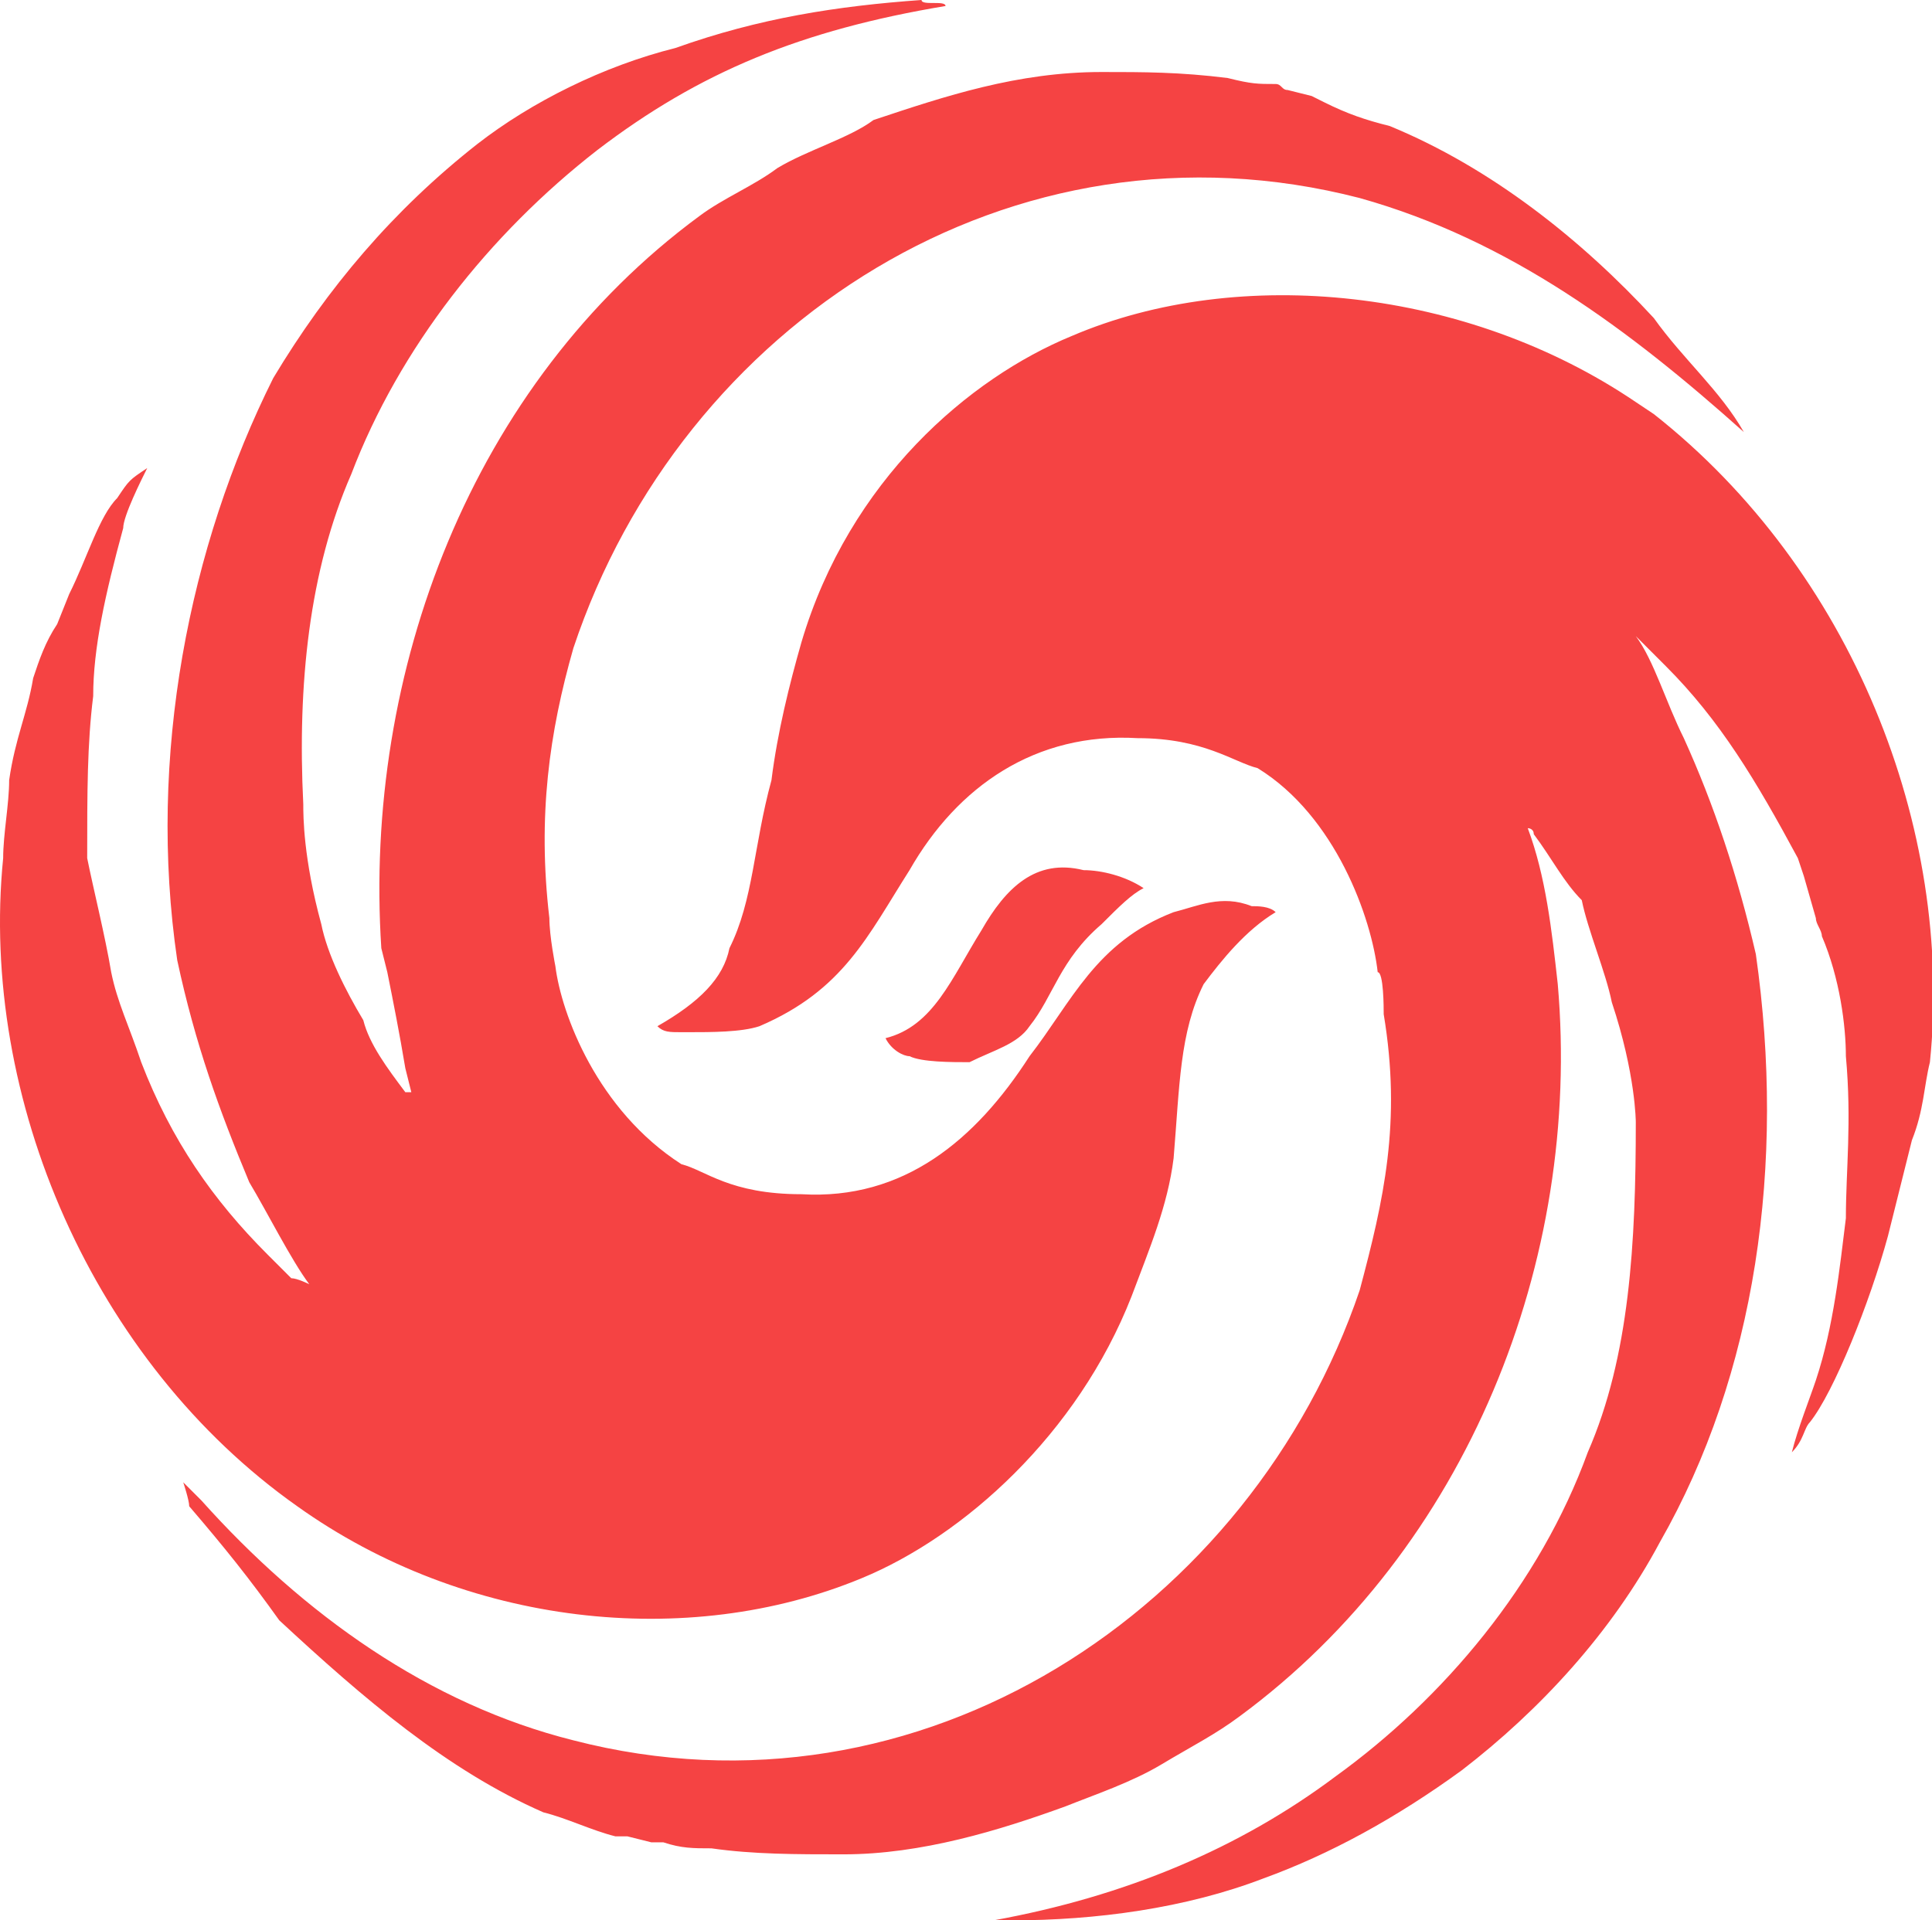 <?xml version="1.0" standalone="no"?><!DOCTYPE svg PUBLIC "-//W3C//DTD SVG 1.1//EN" "http://www.w3.org/Graphics/SVG/1.1/DTD/svg11.dtd"><svg t="1726810497743" class="icon" viewBox="0 0 1030 1024" version="1.1" xmlns="http://www.w3.org/2000/svg" p-id="6325" width="128.75" height="128" xmlns:xlink="http://www.w3.org/1999/xlink"><path d="M571.287 179.2c89.6-38.4 211.2-25.6 300.8 35.2l9.6 6.4c105.6 83.2 160 220.8 147.2 345.6-3.2 12.8-3.2 25.6-9.6 41.6l-12.8 51.2c-9.6 35.2-28.8 83.2-41.6 99.2-3.2 3.2-3.2 9.6-9.6 16 3.2-12.8 9.6-28.8 12.8-38.4 9.6-28.8 12.8-60.8 16-86.4 0-25.6 3.2-51.2 0-86.4 0-16-3.2-41.6-12.8-64 0-3.2-3.2-6.4-3.2-9.6l-6.4-22.4-3.2-9.6c-22.4-41.6-41.6-73.6-70.4-102.4l-12.8-12.8-3.2-3.2c9.6 12.8 16 35.2 25.6 54.4 16 35.2 28.8 73.6 38.4 115.2 16 112 0 224-51.2 313.6-25.6 48-64 89.6-105.6 121.6-35.2 25.6-70.4 44.8-105.6 57.6-41.6 16-89.6 22.4-134.4 22.4h-9.6c70.4-12.8 131.2-38.4 182.4-76.8 57.6-41.6 108.8-102.4 134.4-172.8 22.4-51.2 25.6-112 25.6-176 0 0 0-25.6-12.8-64-3.2-16-12.8-38.4-16-54.4-9.6-9.6-16-22.4-25.6-35.2 0-3.2-3.2-3.2-3.2-3.2 9.6 25.6 12.8 54.4 16 83.2 12.8 147.2-48 300.8-169.6 390.4-12.8 9.6-25.6 16-41.6 25.6-16 9.6-35.2 16-51.2 22.4-35.2 12.8-76.8 25.6-118.4 25.6-25.6 0-48 0-70.4-3.2-9.6 0-16 0-25.6-3.2h-6.4l-12.8-3.2h-6.4c-12.8-3.2-25.6-9.6-38.4-12.8-51.2-22.4-96-60.8-140.8-102.4-16-22.4-28.8-38.4-48-60.8 0-3.2-3.2-12.8-3.2-12.8l9.6 9.6c54.4 60.8 121.6 108.8 198.4 128 185.6 48 361.6-70.4 419.2-240 12.8-48 22.4-89.6 12.8-147.2 0-3.2 0-22.4-3.2-22.4-3.2-28.8-22.4-83.2-64-108.8-12.8-3.2-28.8-16-64-16-54.4-3.2-96 25.6-121.6 70.4-22.4 35.2-35.2 64-80 83.2-9.6 3.2-25.6 3.2-38.4 3.2h-3.2c-6.4 0-9.6 0-12.8-3.2 22.4-12.8 35.2-25.6 38.4-41.6 12.8-25.6 12.8-54.4 22.4-89.6 3.2-25.6 9.6-51.2 16-73.6C452.887 256 516.887 201.6 571.287 179.2zM491.287 0c0 3.2 12.8 0 12.8 3.2-76.8 12.8-131.2 35.2-185.6 76.8C260.887 124.8 212.887 185.6 187.287 252.8c-22.4 51.2-28.8 112-25.6 176 0 6.4 0 28.8 9.6 64 3.2 16 12.8 35.2 22.4 51.2 3.2 12.8 12.8 25.6 22.4 38.4h3.2l-3.2-12.8c-3.2-19.2-6.4-35.2-9.6-51.2l-3.2-12.8c-9.6-147.2 48-300.8 169.6-390.4 12.8-9.6 28.8-16 41.6-25.6 16-9.6 38.4-16 51.2-25.6 38.4-12.8 76.8-25.6 121.6-25.6 22.4 0 41.6 0 67.2 3.2 12.8 3.2 16 3.2 25.6 3.2 3.2 0 3.2 3.2 6.4 3.2l12.8 3.2 6.4 3.2c12.8 6.4 22.4 9.6 35.2 12.8 54.4 22.4 102.4 60.8 140.8 102.4 16 22.4 35.2 38.4 48 60.8C868.887 176 804.887 128 724.887 105.6c-185.6-48-361.6 67.2-419.2 240-12.8 44.8-19.2 89.6-12.8 144 0 9.6 3.2 25.6 3.2 25.6 3.2 25.6 22.4 76.8 67.2 105.6 12.8 3.2 25.6 16 64 16 54.4 3.2 92.8-28.8 121.6-73.6 22.4-28.8 35.2-60.8 76.8-76.8 12.8-3.2 25.6-9.6 41.6-3.2 3.2 0 9.6 0 12.8 3.2-16 9.6-28.8 25.6-38.4 38.4-12.8 25.6-12.8 54.4-16 92.8-3.2 25.6-12.8 48-22.4 73.6-28.8 73.6-89.6 128-144 150.4-92.8 38.4-211.2 25.6-300.8-38.4-108.8-76.8-169.6-217.6-156.8-345.6 0-12.8 3.2-28.8 3.2-41.6 3.2-22.4 9.6-35.2 12.8-54.4 3.2-9.6 6.4-19.2 12.8-28.8l6.4-16c9.6-19.2 16-41.6 25.6-51.2 6.4-9.6 6.4-9.6 16-16-3.2 6.4-12.8 25.6-12.8 32-9.6 35.2-16 64-16 89.6-3.2 25.6-3.2 51.2-3.2 86.4 3.2 16 9.6 41.6 12.8 60.8 3.2 16 9.6 28.8 16 48 16 41.6 38.4 73.6 67.2 102.4l12.8 12.8c3.2 0 9.6 3.2 9.6 3.2-9.6-12.8-22.4-38.4-32-54.4-16-38.4-28.8-73.6-38.4-118.4-16-108.8 6.4-220.8 51.2-310.4 28.8-48 64-89.6 108.8-124.8 28.8-22.4 67.2-41.6 105.6-51.2 44.8-16 86.4-22.4 131.2-25.6z m32 496c12.8-22.4 28.8-38.4 54.4-32 9.6 0 22.4 3.2 32 9.6-6.4 3.2-12.8 9.6-22.4 19.2-22.4 19.2-25.6 38.4-38.4 54.4-6.4 9.6-19.2 12.8-32 19.2-9.6 0-25.6 0-32-3.2-3.2 0-9.6-3.2-12.8-9.6 25.6-6.4 35.2-32 51.2-57.6z" fill="#F54343" p-id="6326"></path></svg>